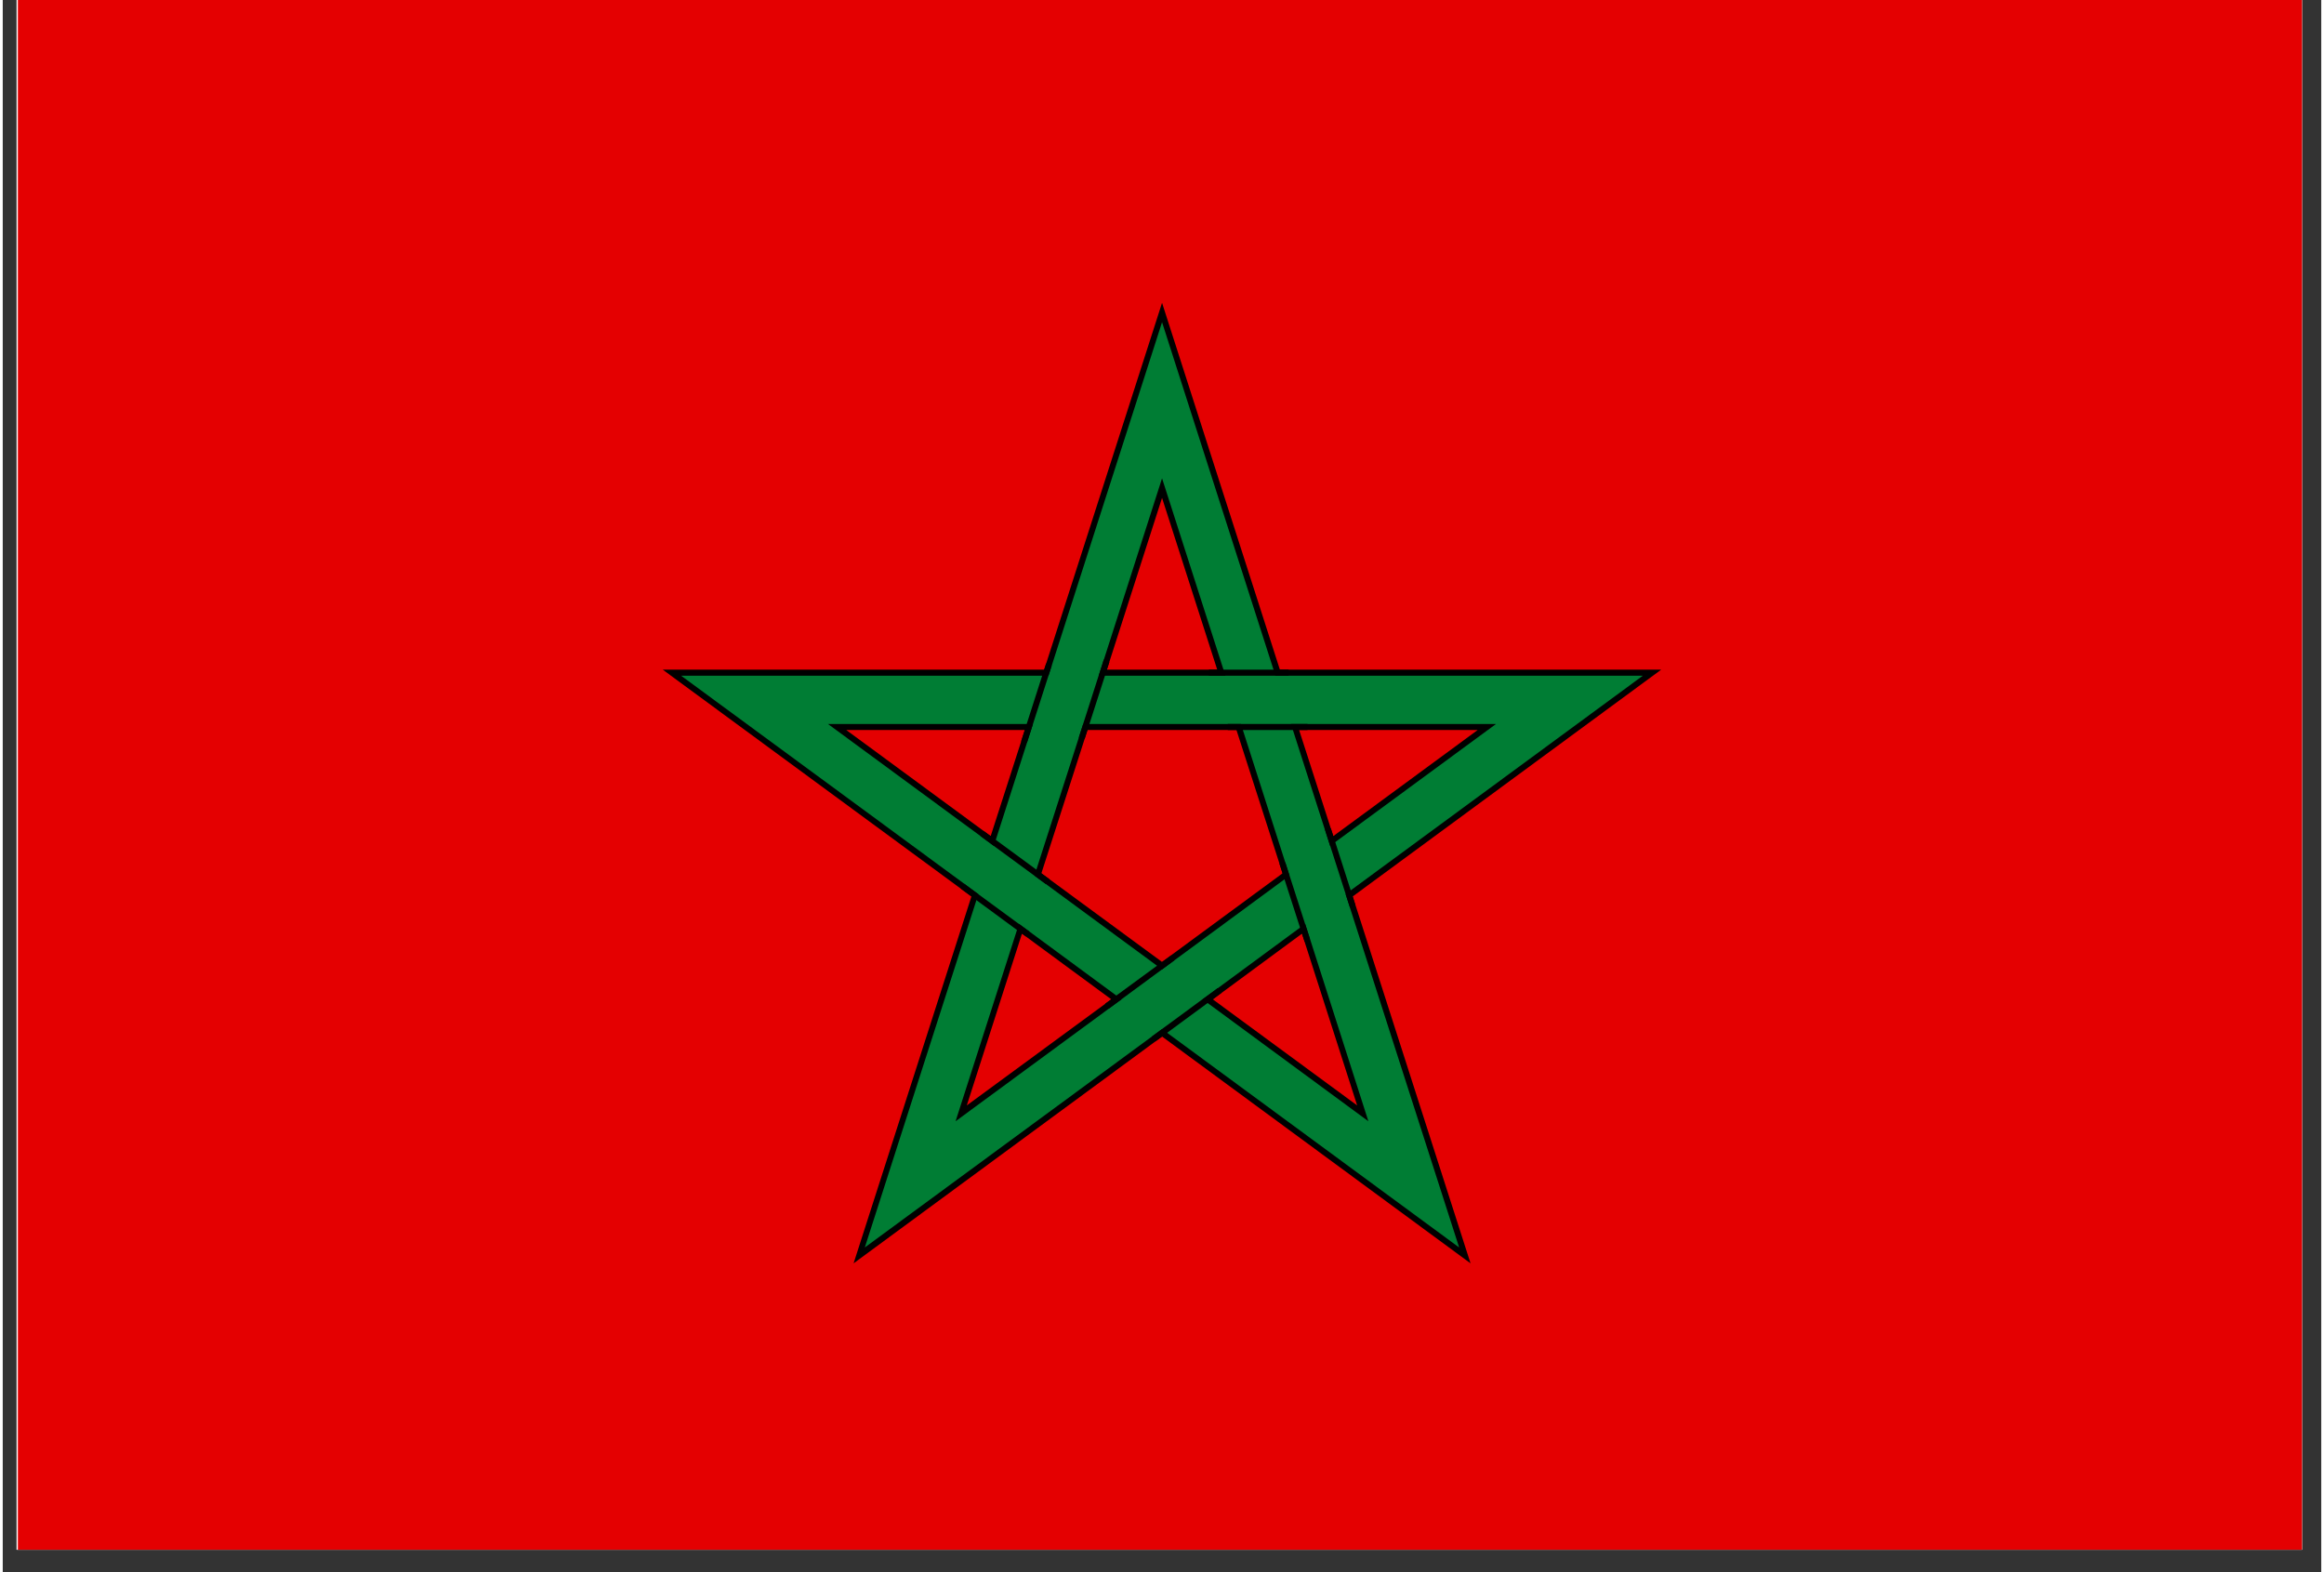 <svg xmlns="http://www.w3.org/2000/svg" xmlns:xlink="http://www.w3.org/1999/xlink" width="68" zoomAndPan="magnify" viewBox="0 0 50.88 34.5" height="46" preserveAspectRatio="xMidYMid meet" version="1.0"><rect x="0" y="0" width="50.88" height="34.5" fill="#333333" stroke="none"/><defs><clipPath id="1cde85027f"><path d="M 0.305 0 L 50.457 0 L 50.457 34.008 L 0.305 34.008 Z M 0.305 0 " clip-rule="nonzero"/></clipPath></defs><g clip-path="url(#1cde85027f)"><path fill="#ffffff" d="M 0.305 0 L 50.574 0 L 50.574 34.008 L 0.305 34.008 Z M 0.305 0 " fill-opacity="1" fill-rule="nonzero"/><path fill="#ffffff" d="M 0.305 0 L 50.574 0 L 50.574 34.008 L 0.305 34.008 Z M 0.305 0 " fill-opacity="1" fill-rule="nonzero"/><path fill="#e40001" d="M 50.547 34.926 L 0.332 34.926 L 0.332 -0.559 L 50.547 -0.559 L 50.547 34.926 " fill-opacity="1" fill-rule="nonzero"/></g><path fill="#007d34" d="M 22.336 20.383 L 24.438 21.93 L 21.035 24.43 Z M 22.52 15.953 L 21.715 18.453 L 18.309 15.953 Z M 26.742 14.762 L 24.141 14.762 L 25.441 10.711 Z M 32.57 15.953 L 29.164 18.453 L 28.359 15.953 Z M 29.848 24.43 L 26.441 21.93 L 28.547 20.383 L 28.555 20.41 Z M 23.758 15.953 L 27.125 15.953 L 28.164 19.191 L 25.441 21.191 L 22.715 19.191 Z M 32.086 27.547 L 29.547 19.645 L 36.191 14.762 L 27.977 14.762 L 25.441 6.859 L 22.902 14.762 L 14.688 14.762 L 21.332 19.645 L 18.793 27.547 L 25.441 22.664 L 32.086 27.547 " fill-opacity="1" fill-rule="nonzero"/><path fill="#000000" d="M 24.23 14.695 L 26.652 14.695 L 25.441 10.926 Z M 26.832 14.828 L 24.051 14.828 L 25.441 10.496 Z M 18.512 16.02 L 21.68 18.348 L 22.43 16.02 Z M 21.75 18.562 L 18.109 15.887 L 22.609 15.887 Z M 28.449 16.02 L 29.199 18.348 L 32.367 16.02 Z M 29.129 18.562 L 28.27 15.887 L 32.77 15.887 Z M 22.793 19.164 L 25.441 21.109 L 28.086 19.164 L 27.074 16.02 L 23.805 16.02 Z M 25.441 21.273 L 22.641 19.215 L 23.711 15.887 L 27.172 15.887 L 28.238 19.215 Z M 22.367 20.488 L 21.156 24.258 L 24.328 21.93 Z M 20.91 24.605 L 22.301 20.273 L 24.551 21.93 Z M 26.555 21.93 L 29.723 24.258 L 28.512 20.488 Z M 29.969 24.605 L 26.332 21.93 L 28.582 20.273 Z M 25.441 22.582 L 31.961 27.375 L 29.469 19.621 L 35.992 14.828 L 27.93 14.828 L 25.441 7.07 L 22.949 14.828 L 14.887 14.828 L 21.41 19.621 L 18.918 27.375 Z M 32.211 27.723 L 25.441 22.746 L 18.672 27.723 L 21.258 19.672 L 14.484 14.695 L 22.855 14.695 L 25.441 6.645 L 28.027 14.695 L 36.395 14.695 L 29.625 19.672 L 32.211 27.723 " fill-opacity="1" fill-rule="nonzero"/><path fill="#000000" d="M 28.219 14.828 L 26.469 14.828 L 26.469 14.695 L 28.219 14.695 L 28.219 14.828 " fill-opacity="1" fill-rule="nonzero"/><path fill="#000000" d="M 23.02 14.605 L 22.477 16.297 L 22.348 16.27 L 22.898 14.555 L 23.02 14.605 " fill-opacity="1" fill-rule="nonzero"/><path fill="#000000" d="M 24.285 14.527 L 23.742 16.215 L 23.613 16.188 L 24.164 14.469 L 24.285 14.527 " fill-opacity="1" fill-rule="nonzero"/><path fill="#000000" d="M 29.145 18.176 L 29.684 19.859 L 29.566 19.918 L 29.016 18.203 L 29.145 18.176 " fill-opacity="1" fill-rule="nonzero"/><path fill="#000000" d="M 28.145 18.922 L 28.688 20.609 L 28.57 20.668 L 28.016 18.949 L 28.145 18.922 " fill-opacity="1" fill-rule="nonzero"/><path fill="#000000" d="M 25.711 21.074 L 24.273 22.133 L 24.191 22.027 L 25.641 20.965 L 25.711 21.074 " fill-opacity="1" fill-rule="nonzero"/><path fill="#000000" d="M 26.742 21.789 L 25.293 22.855 L 25.211 22.75 L 26.66 21.684 L 26.742 21.789 " fill-opacity="1" fill-rule="nonzero"/><path fill="#000000" d="M 28.633 16.02 L 26.883 16.02 L 26.883 15.887 L 28.633 15.887 L 28.633 16.02 " fill-opacity="1" fill-rule="nonzero"/><path fill="#000000" d="M 22.887 19.398 L 21.457 18.348 L 21.531 18.238 L 22.969 19.293 L 22.887 19.398 " fill-opacity="1" fill-rule="nonzero"/><path fill="#000000" d="M 22.453 20.551 L 21.023 19.5 L 21.094 19.391 L 22.531 20.445 L 22.453 20.551 " fill-opacity="1" fill-rule="nonzero"/></svg>
